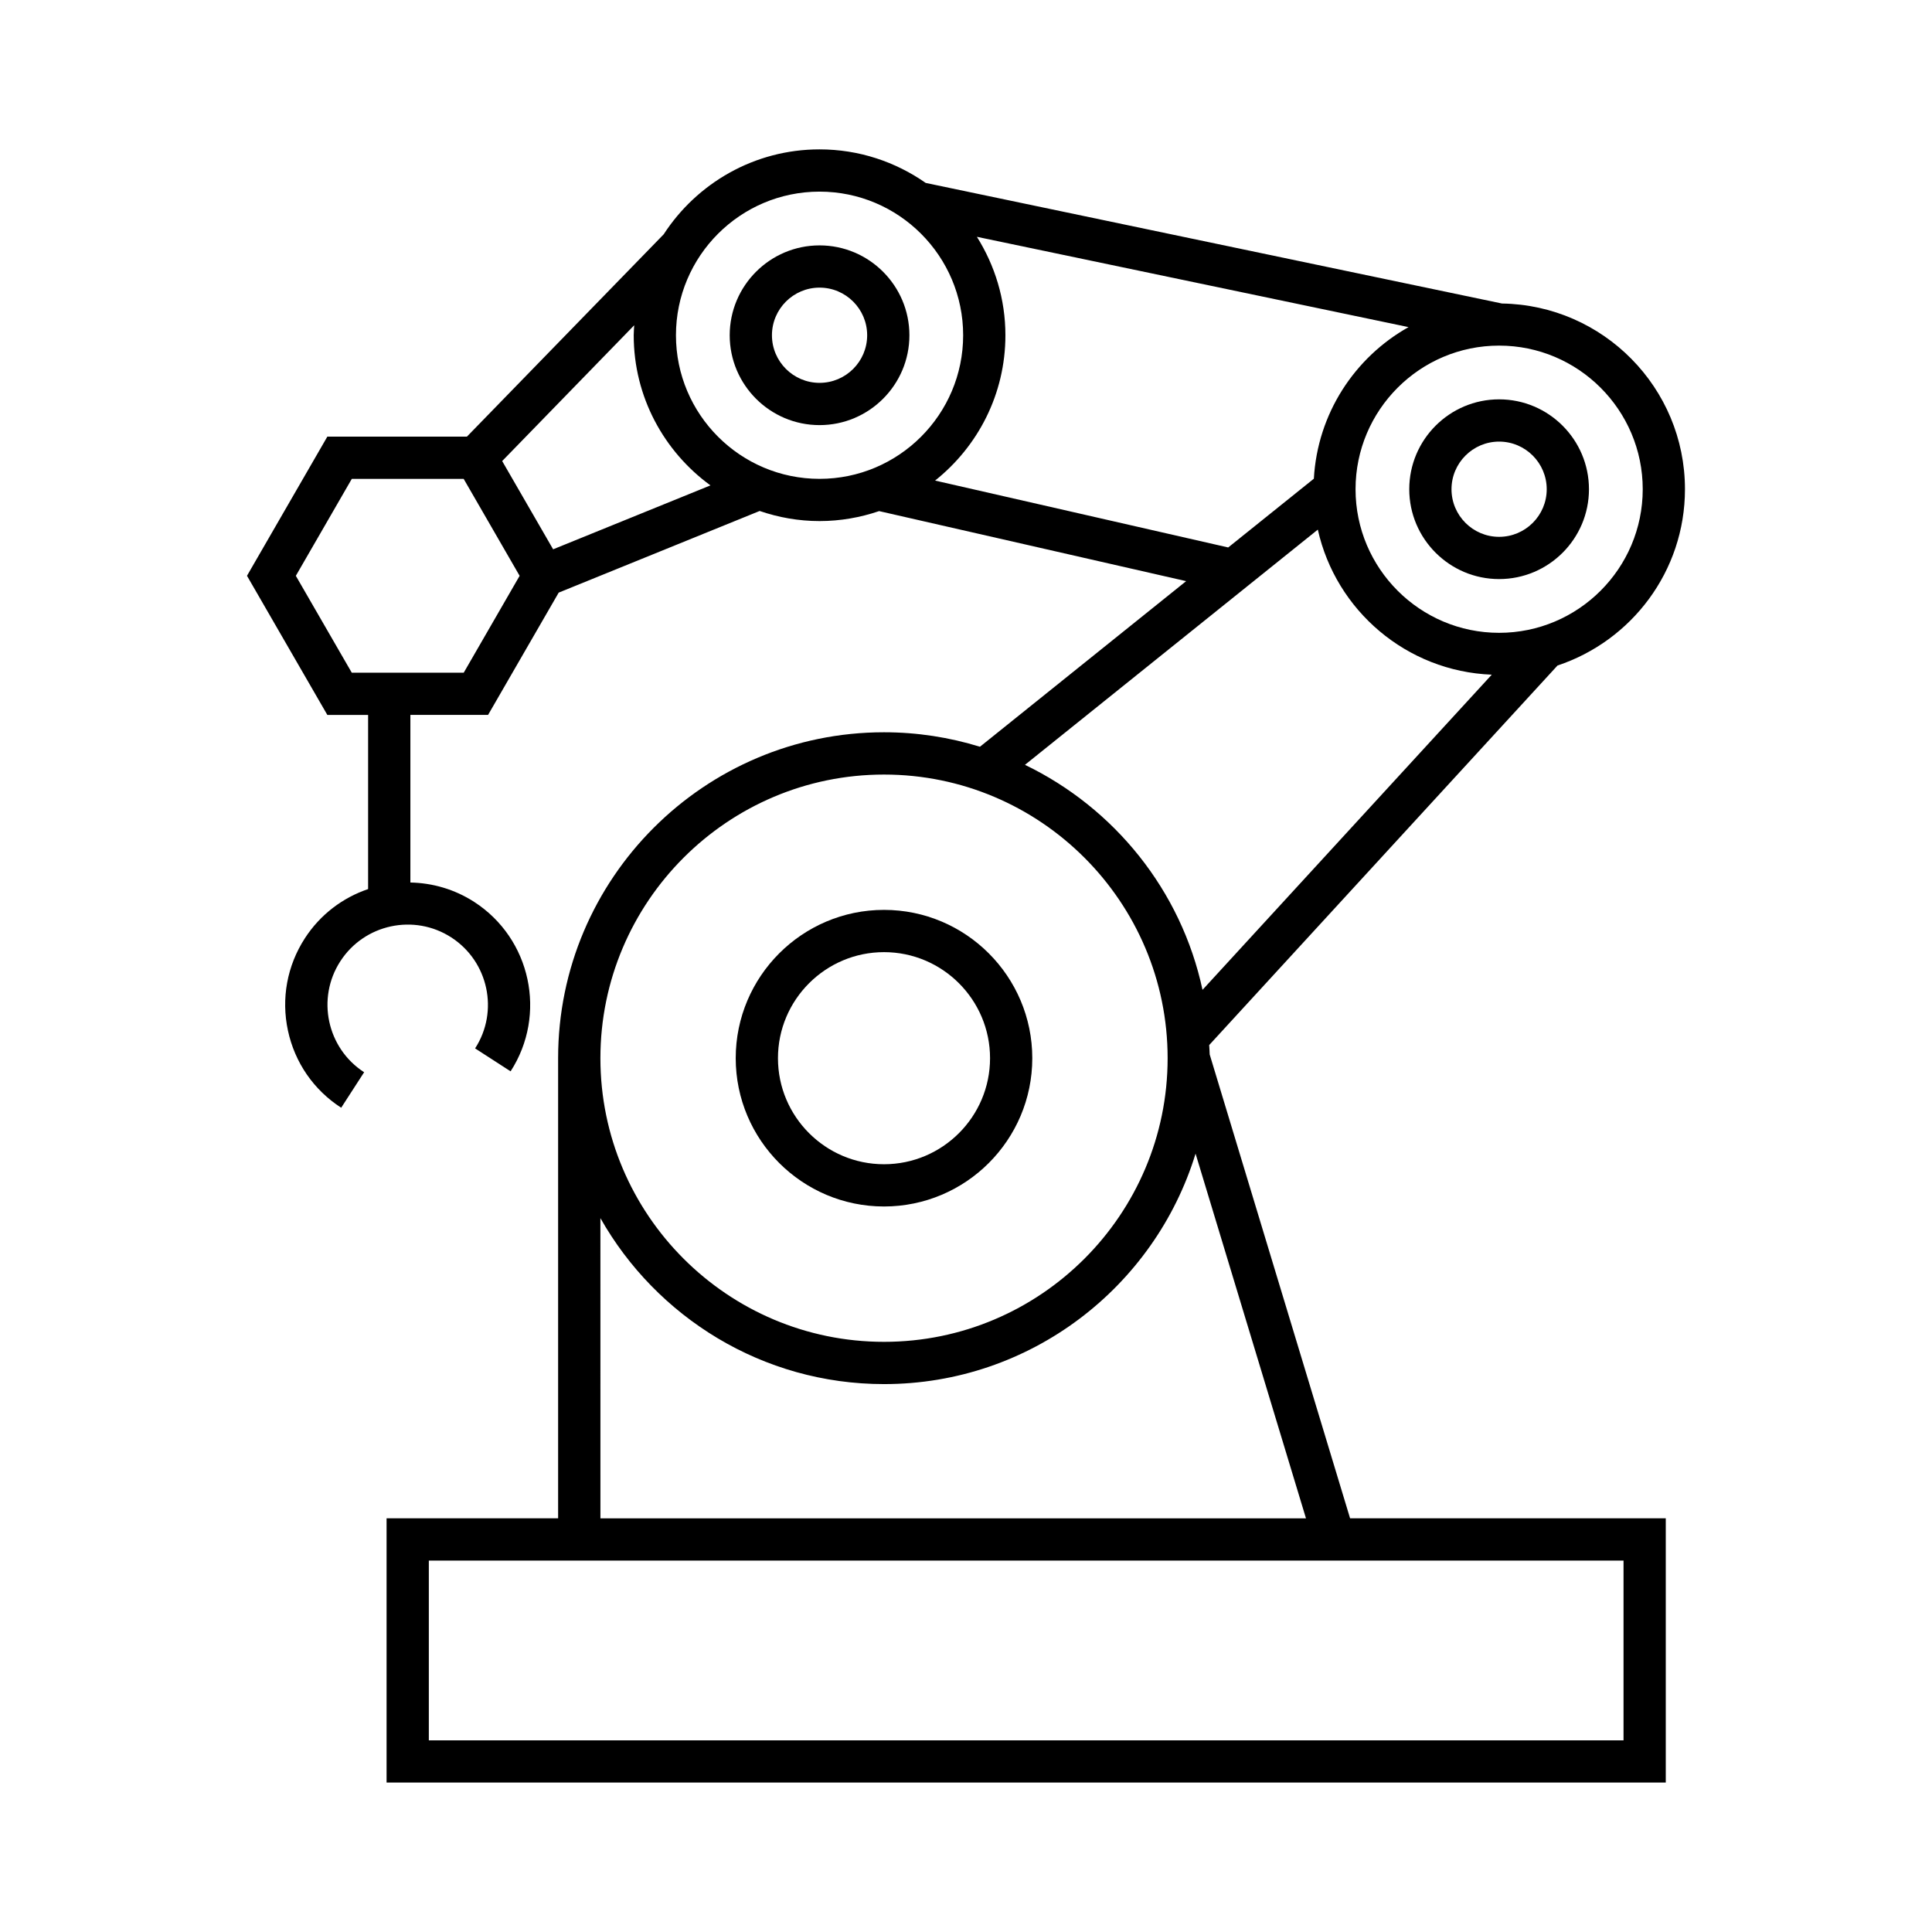 <?xml version="1.0" encoding="UTF-8"?>
<!-- Uploaded to: SVG Repo, www.svgrepo.com, Generator: SVG Repo Mixer Tools -->
<svg fill="#000000" width="800px" height="800px" version="1.1" viewBox="144 144 512 512" xmlns="http://www.w3.org/2000/svg">
 <g>
  <path d="m464.58 423.44c-0.012-0.84-0.102-1.664-0.129-2.492l92.309-100.58c19.594-6.512 33.773-24.973 33.773-46.719 0-26.91-21.691-48.809-48.5-49.215l-152.71-31.957c-7.988-5.586-17.68-8.891-28.141-8.891-17.293 0-32.508 8.98-41.297 22.508l-52.145 53.617h-36.992l-21.293 36.879 21.293 36.875h10.805v46.148c-6.668 2.266-12.656 6.691-16.77 13.055-4.707 7.281-6.297 15.965-4.477 24.441 1.82 8.488 6.828 15.746 14.113 20.453l6.078-9.406c-9.848-6.375-12.68-19.57-6.309-29.41 6.371-9.852 19.566-12.684 29.406-6.32 9.848 6.371 12.68 19.566 6.312 29.41l9.406 6.078c9.719-15.035 5.391-35.172-9.641-44.895-5.238-3.383-11.094-5.027-16.918-5.144v-44.418h20.59l18.715-32.406 53.258-21.637c4.988 1.707 10.316 2.676 15.871 2.676 5.523 0 10.828-0.957 15.785-2.641l81.371 18.559-54.648 43.887c-8.051-2.481-16.582-3.836-25.43-3.836-47.617 0-86.359 38.742-86.359 86.363v121.94h-45.461v70.031h339v-70.031l-83.66 0.004zm114.76-149.79c0 20.98-17.078 38.055-38.059 38.055s-38.047-17.074-38.047-38.055c0-20.988 17.066-38.059 38.047-38.059 20.977 0 38.059 17.074 38.059 38.059zm-312.45 48.625h-29.664l-14.828-25.676 14.828-25.684h29.656l14.824 25.684zm23.695-32.703-13.504-23.387 34.992-35.988c-0.043 0.883-0.133 1.754-0.133 2.652 0 16.352 8.039 30.82 20.336 39.785zm70.605-18.672c-20.988 0-38.055-17.074-38.055-38.055 0-20.988 17.066-38.059 38.055-38.059s38.055 17.074 38.055 38.059-17.066 38.055-38.055 38.055zm30.617 0.457c11.336-9.023 18.637-22.922 18.637-38.508 0-9.59-2.801-18.52-7.559-26.09l114.39 23.93c-14.27 8.012-24.121 22.914-25.09 40.172l-22.699 18.223zm101.43 12.996c4.769 21.406 23.496 37.562 46.094 38.445l-76.652 83.523c-5.644-26.355-23.375-48.207-47.055-59.633zm-114.96 64.914c41.445 0 75.156 33.723 75.156 75.168 0 41.445-33.703 75.168-75.156 75.168-41.441 0-75.164-33.715-75.164-75.168 0-41.445 33.723-75.168 75.164-75.168zm-75.164 117.55c14.84 26.219 42.941 43.984 75.164 43.984 38.828 0 71.727-25.762 82.559-61.074l29.262 96.652h-186.98zm271.14 138.39h-316.61v-47.637h316.61z"/>
  <path d="m378.27 463.73c21.668 0 39.297-17.621 39.297-39.297 0-21.676-17.629-39.305-39.297-39.305-21.668 0-39.297 17.629-39.297 39.305 0.004 21.668 17.633 39.297 39.297 39.297zm0-67.402c15.496 0 28.102 12.613 28.102 28.105 0 15.496-12.605 28.102-28.102 28.102-15.496 0-28.102-12.605-28.102-28.102s12.613-28.105 28.102-28.105z"/>
  <path d="m541.28 297.46c13.133 0 23.812-10.68 23.812-23.809 0-13.133-10.68-23.82-23.812-23.82-13.133 0-23.812 10.688-23.812 23.82 0 13.129 10.688 23.809 23.812 23.809zm0-36.43c6.953 0 12.617 5.664 12.617 12.625 0 6.953-5.664 12.613-12.617 12.613s-12.617-5.66-12.617-12.613c0-6.961 5.664-12.625 12.617-12.625z"/>
  <path d="m361.19 209.03c-13.133 0-23.812 10.688-23.812 23.82 0 13.129 10.68 23.809 23.812 23.809s23.812-10.68 23.812-23.809c0-13.133-10.68-23.82-23.812-23.82zm0 36.43c-6.957 0-12.617-5.66-12.617-12.613 0-6.957 5.66-12.625 12.617-12.625s12.617 5.664 12.617 12.625c0 6.953-5.656 12.613-12.617 12.613z"/>
 </g>
</svg>